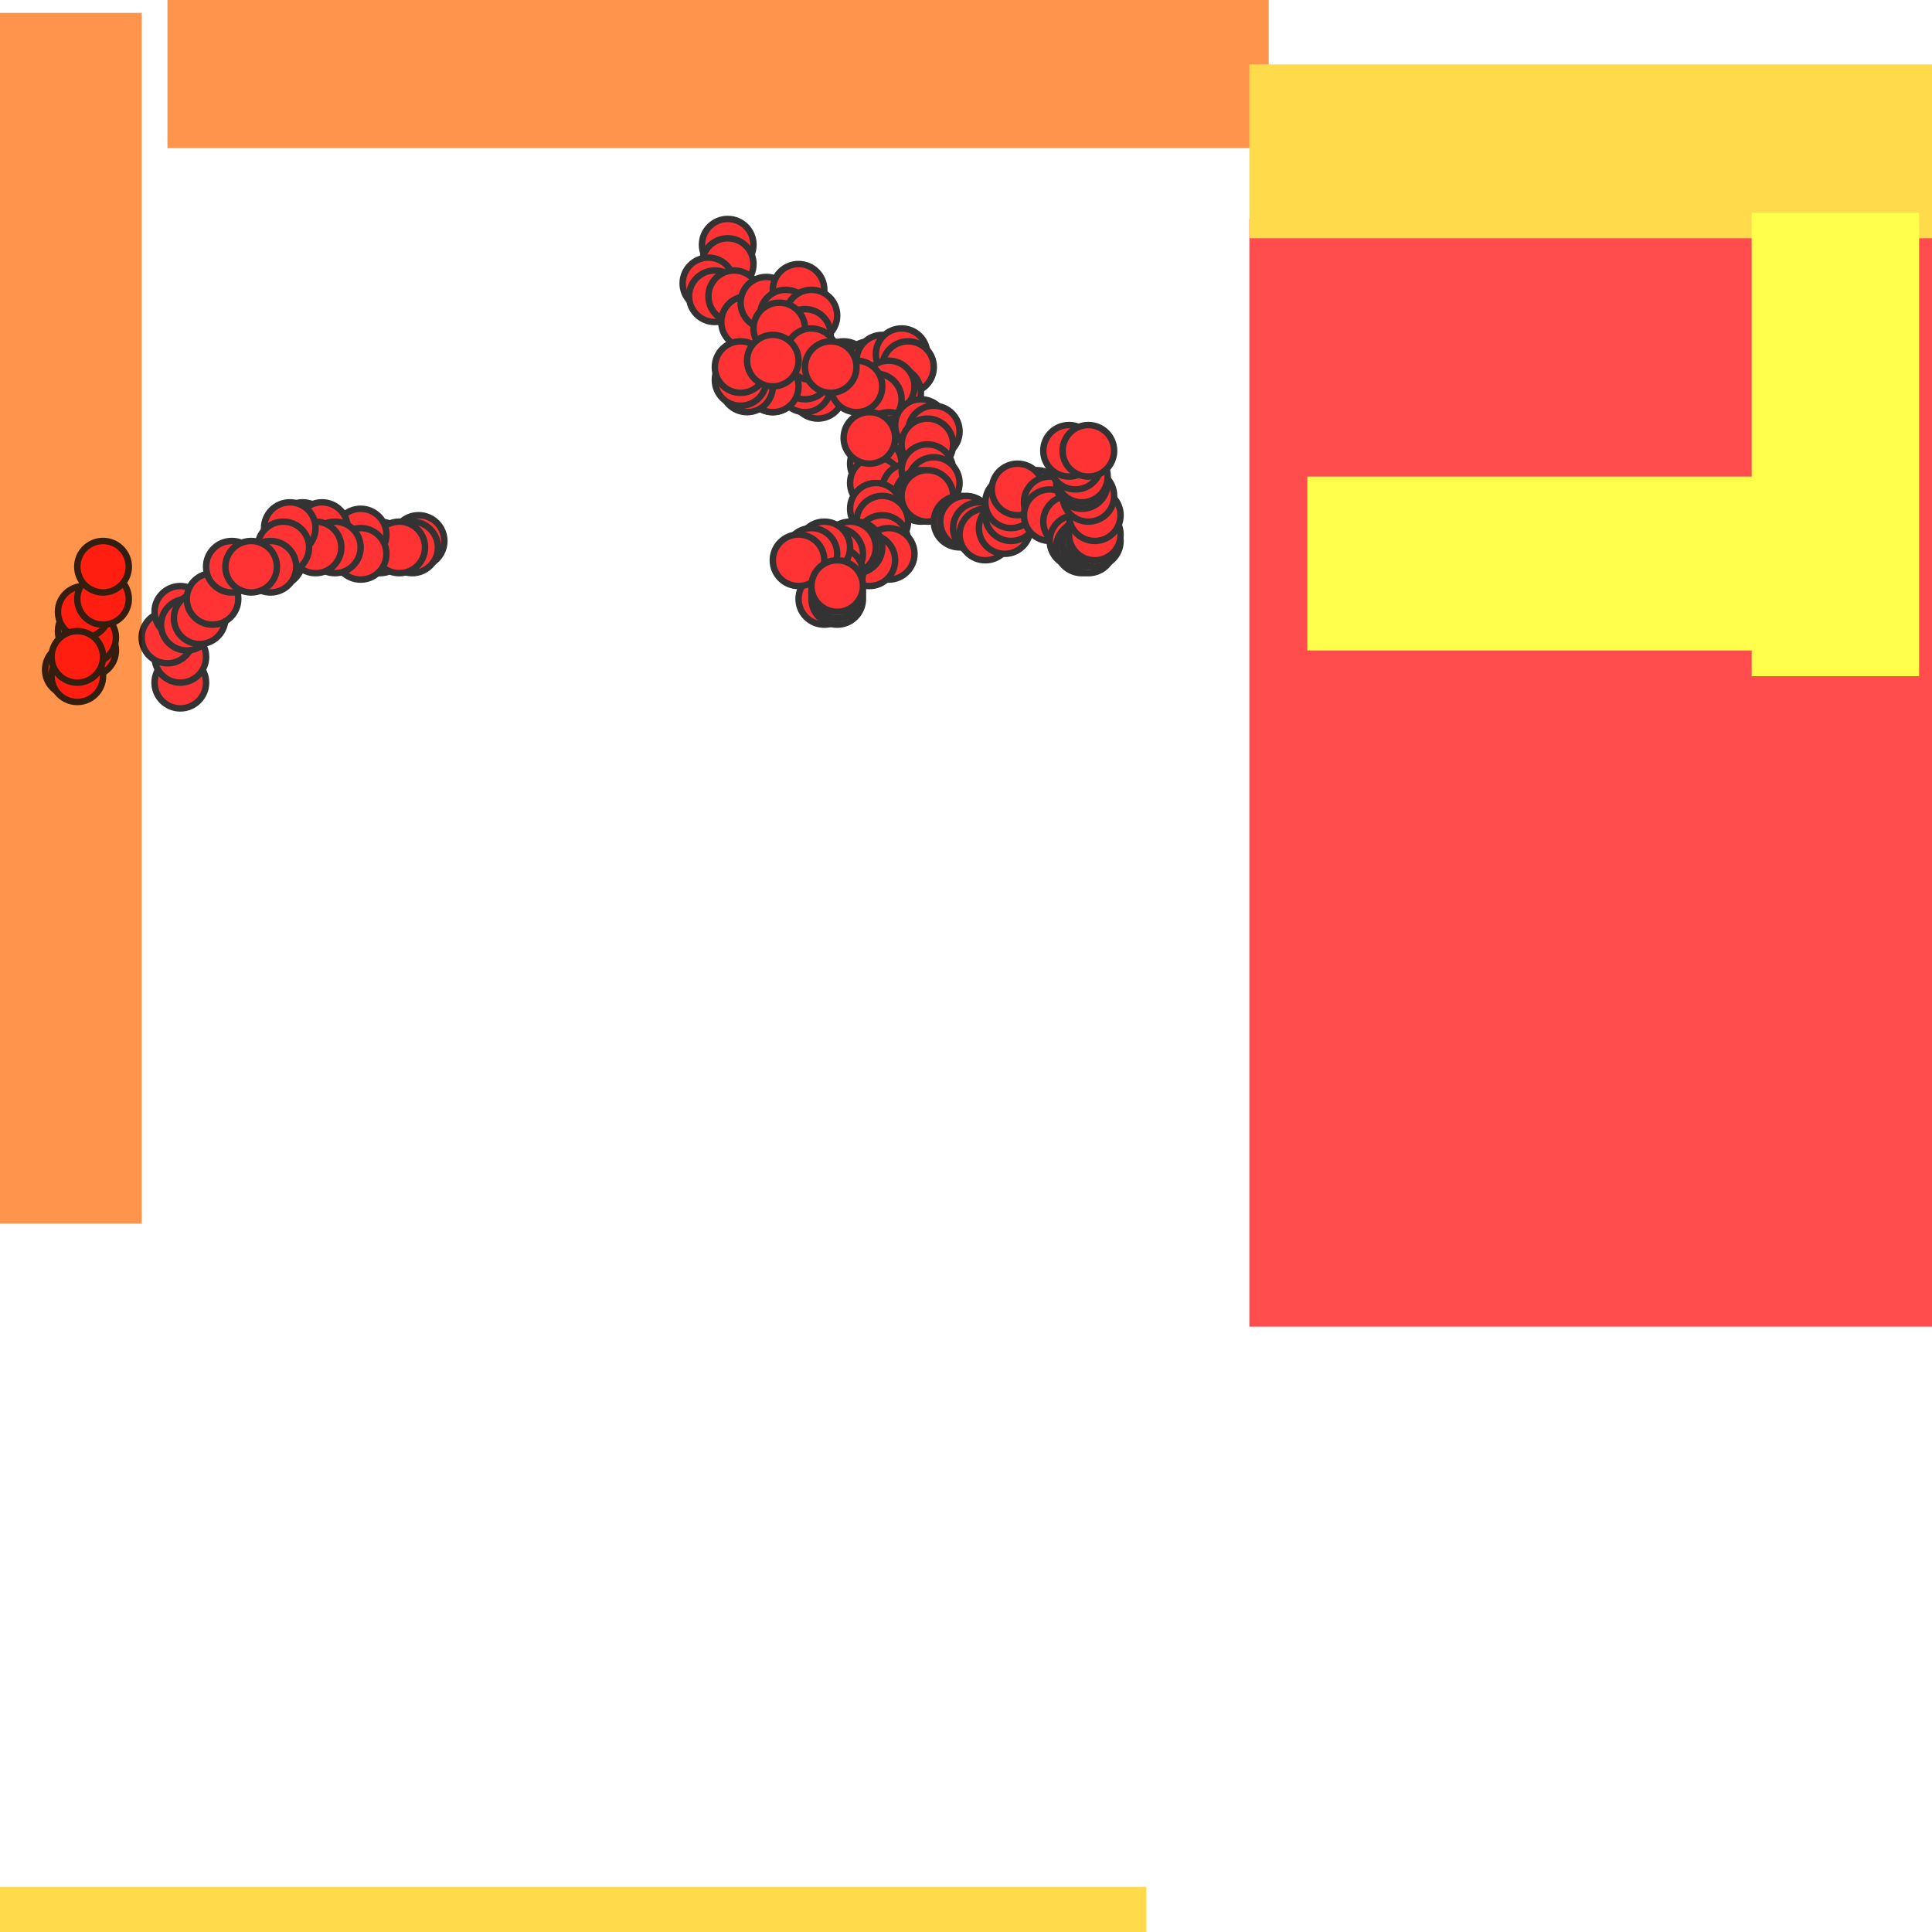 <?xml version="1.0" encoding="utf-8"?>
<svg xmlns="http://www.w3.org/2000/svg" width="300" height="300"
        viewBox="0 0 300 300" class="creatureMap" style="position:absolute;">
    <defs>
        <filter id="blur" x="-30%" y="-30%" width="160%" height="160%">
            <feGaussianBlur stdDeviation="3" />
        </filter>
        <pattern id="pattern-untameable" width="10" height="10" patternTransform="rotate(135)" patternUnits="userSpaceOnUse">
            <rect width="4" height="10" fill="black"></rect>
        </pattern>
        <filter id="groupStroke">
            <feFlood result="outsideColor" flood-color="black"/>
            <feMorphology in="SourceAlpha" operator="dilate" radius="2"/>
            <feComposite result="strokeoutline1" in="outsideColor" operator="in"/>
            <feComposite result="strokeoutline2" in="strokeoutline1" in2="SourceAlpha" operator="out"/>
            <feGaussianBlur in="strokeoutline2" result="strokeblur" stdDeviation="1"/>
        </filter>
        <style>
            .spawningMap-very-common { fill: #0F0; }
            .spawningMap-common { fill: #B2FF00; }
            .spawningMap-uncommon { fill: #FF0; }
            .spawningMap-very-uncommon { fill: #FC0; }
            .spawningMap-rare { fill: #F60; }
            .spawningMap-very-rare { fill: #F00; }
            .spawning-map-point { stroke:black; stroke-width:1; }
        </style>
    </defs>

<g filter="url(#blur)" opacity="0.7">
<g class="spawningMap-very-rare">
<rect x="231" y="122" width="21" height="20" />
<rect x="194" y="34" width="106" height="172" />
</g>
<g class="spawningMap-rare">
<rect x="0" y="2" width="22" height="188" />
<rect x="26" y="0" width="171" height="23" />
</g>
<g class="spawningMap-very-uncommon">
<rect x="250" y="75" width="6" height="7" />
<rect x="0" y="293" width="178" height="7" />
<rect x="194" y="10" width="106" height="27" />
</g>
<g class="spawningMap-uncommon">
<rect x="203" y="74" width="72" height="27" />
<rect x="272" y="33" width="26" height="72" />
</g>
</g>
<g class="spawning-map-point" opacity="0.8">
<g class="spawningMap-very-rare">
<circle cx="13" cy="98" r="4" />
<circle cx="11" cy="104" r="4" />
<circle cx="14" cy="101" r="4" />
<circle cx="14" cy="99" r="4" />
<circle cx="13" cy="95" r="4" />
<circle cx="16" cy="93" r="4" />
<circle cx="12" cy="105" r="4" />
<circle cx="12" cy="102" r="4" />
<circle cx="28" cy="106" r="4" />
<circle cx="28" cy="102" r="4" />
<circle cx="26" cy="99" r="4" />
<circle cx="28" cy="95" r="4" />
<circle cx="29" cy="97" r="4" />
<circle cx="31" cy="96" r="4" />
<circle cx="33" cy="93" r="4" />
<circle cx="16" cy="88" r="4" />
<circle cx="47" cy="82" r="4" />
<circle cx="43" cy="87" r="4" />
<circle cx="59" cy="85" r="4" />
<circle cx="36" cy="88" r="4" />
<circle cx="65" cy="84" r="4" />
<circle cx="64" cy="85" r="4" />
<circle cx="62" cy="85" r="4" />
<circle cx="56" cy="83" r="4" />
<circle cx="56" cy="86" r="4" />
<circle cx="50" cy="82" r="4" />
<circle cx="52" cy="85" r="4" />
<circle cx="49" cy="85" r="4" />
<circle cx="45" cy="82" r="4" />
<circle cx="44" cy="85" r="4" />
<circle cx="42" cy="88" r="4" />
<circle cx="39" cy="88" r="4" />
<circle cx="120" cy="60" r="4" />
<circle cx="113" cy="38" r="4" />
<circle cx="113" cy="41" r="4" />
<circle cx="110" cy="44" r="4" />
<circle cx="111" cy="46" r="4" />
<circle cx="114" cy="46" r="4" />
<circle cx="116" cy="50" r="4" />
<circle cx="119" cy="47" r="4" />
<circle cx="124" cy="45" r="4" />
<circle cx="122" cy="49" r="4" />
<circle cx="126" cy="49" r="4" />
<circle cx="125" cy="52" r="4" />
<circle cx="127" cy="57" r="4" />
<circle cx="121" cy="51" r="4" />
<circle cx="127" cy="61" r="4" />
<circle cx="125" cy="60" r="4" />
<circle cx="125" cy="58" r="4" />
<circle cx="126" cy="55" r="4" />
<circle cx="131" cy="57" r="4" />
<circle cx="135" cy="57" r="4" />
<circle cx="137" cy="56" r="4" />
<circle cx="140" cy="55" r="4" />
<circle cx="141" cy="57" r="4" />
<circle cx="139" cy="61" r="4" />
<circle cx="138" cy="60" r="4" />
<circle cx="136" cy="62" r="4" />
<circle cx="133" cy="60" r="4" />
<circle cx="129" cy="57" r="4" />
<circle cx="138" cy="68" r="4" />
<circle cx="139" cy="69" r="4" />
<circle cx="136" cy="72" r="4" />
<circle cx="136" cy="75" r="4" />
<circle cx="135" cy="68" r="4" />
<circle cx="141" cy="76" r="4" />
<circle cx="120" cy="60" r="4" />
<circle cx="116" cy="60" r="4" />
<circle cx="115" cy="59" r="4" />
<circle cx="115" cy="57" r="4" />
<circle cx="120" cy="56" r="4" />
<circle cx="161" cy="77" r="4" />
<circle cx="143" cy="66" r="4" />
<circle cx="145" cy="67" r="4" />
<circle cx="144" cy="69" r="4" />
<circle cx="144" cy="73" r="4" />
<circle cx="145" cy="75" r="4" />
<circle cx="143" cy="77" r="4" />
<circle cx="144" cy="77" r="4" />
<circle cx="149" cy="81" r="4" />
<circle cx="150" cy="81" r="4" />
<circle cx="152" cy="82" r="4" />
<circle cx="153" cy="83" r="4" />
<circle cx="156" cy="82" r="4" />
<circle cx="157" cy="80" r="4" />
<circle cx="157" cy="78" r="4" />
<circle cx="158" cy="76" r="4" />
<circle cx="163" cy="78" r="4" />
<circle cx="163" cy="80" r="4" />
<circle cx="166" cy="81" r="4" />
<circle cx="167" cy="84" r="4" />
<circle cx="168" cy="85" r="4" />
<circle cx="169" cy="85" r="4" />
<circle cx="169" cy="84" r="4" />
<circle cx="170" cy="84" r="4" />
<circle cx="170" cy="83" r="4" />
<circle cx="170" cy="80" r="4" />
<circle cx="169" cy="77" r="4" />
<circle cx="168" cy="75" r="4" />
<circle cx="168" cy="74" r="4" />
<circle cx="167" cy="72" r="4" />
<circle cx="166" cy="70" r="4" />
<circle cx="169" cy="70" r="4" />
<circle cx="128" cy="93" r="4" />
<circle cx="136" cy="79" r="4" />
<circle cx="137" cy="81" r="4" />
<circle cx="137" cy="84" r="4" />
<circle cx="138" cy="86" r="4" />
<circle cx="135" cy="87" r="4" />
<circle cx="133" cy="85" r="4" />
<circle cx="132" cy="85" r="4" />
<circle cx="130" cy="86" r="4" />
<circle cx="130" cy="89" r="4" />
<circle cx="128" cy="85" r="4" />
<circle cx="126" cy="86" r="4" />
<circle cx="124" cy="87" r="4" />
<circle cx="130" cy="93" r="4" />
<circle cx="130" cy="92" r="4" />
<circle cx="130" cy="91" r="4" />
</g>
</g>
</svg>